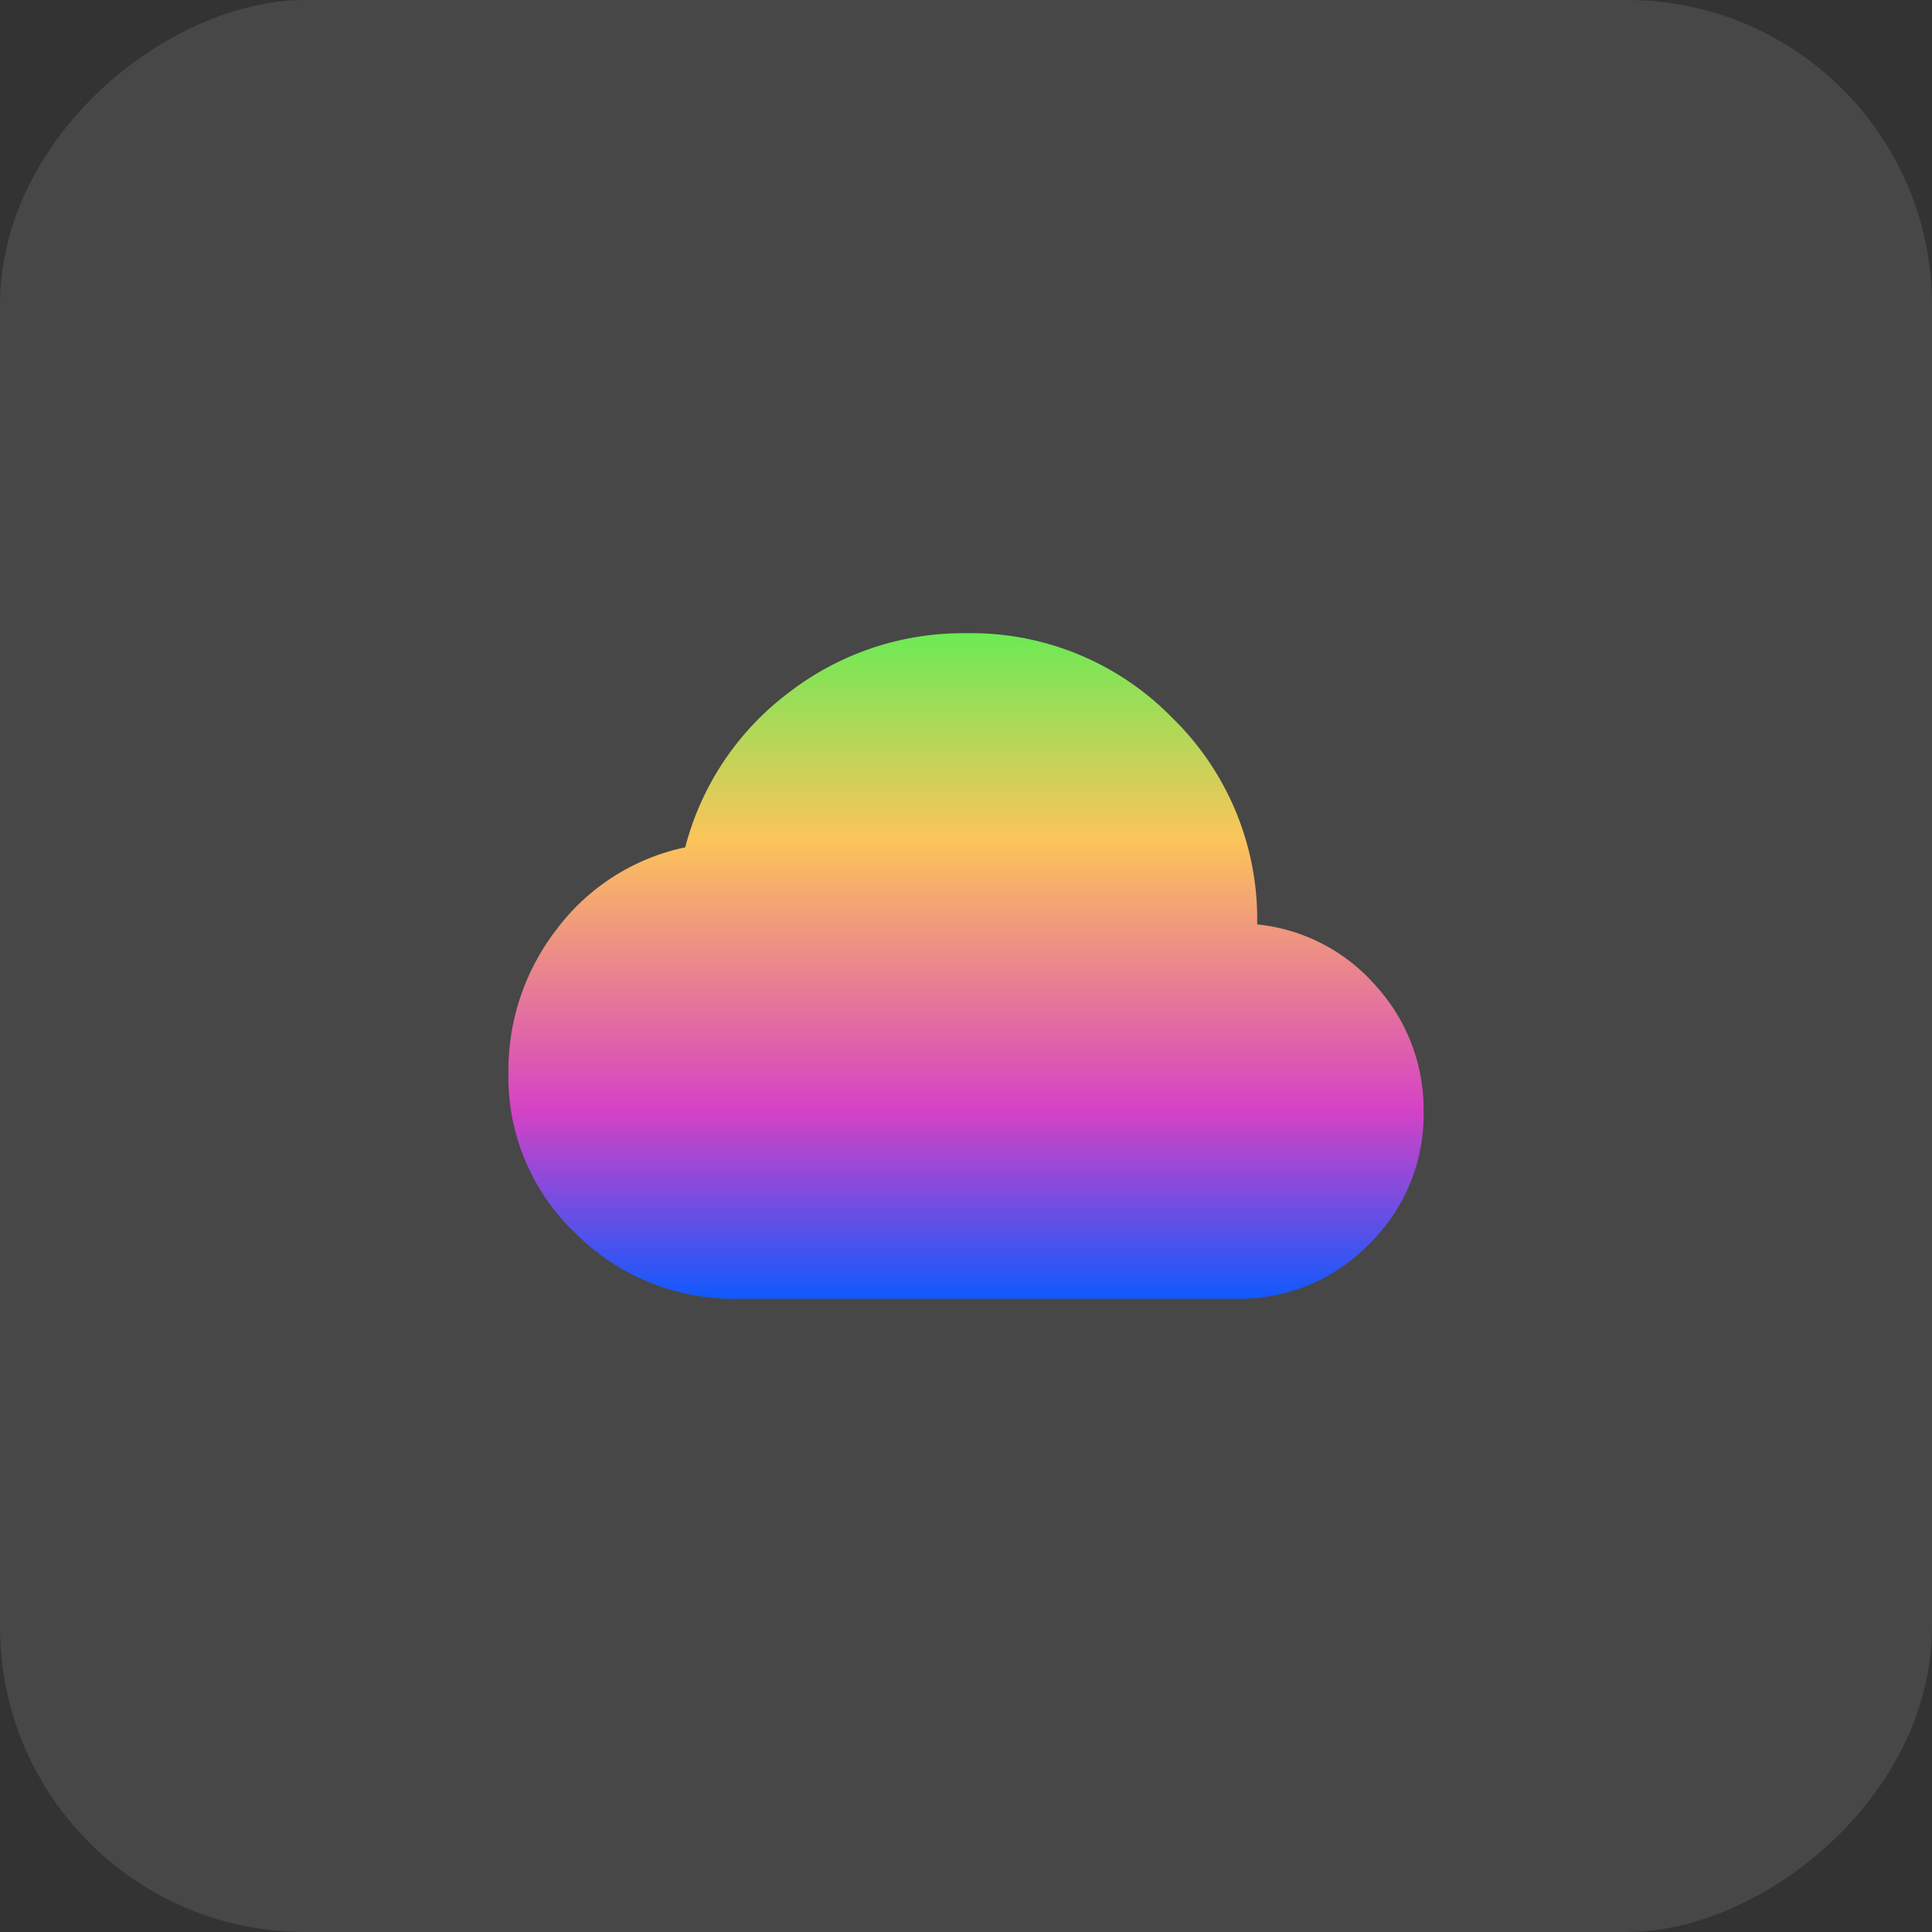 <svg xmlns="http://www.w3.org/2000/svg" xmlns:xlink="http://www.w3.org/1999/xlink" width="76" height="76" viewBox="0 0 76 76">
  <rect x="0" y="0" width="76" height="76" fill="#333333" stroke="none"/>
  <defs>
    <linearGradient id="linear-gradient" x1="0.5" x2="0.5" y2="1" gradientUnits="objectBoundingBox">
      <stop offset="0" stop-color="#6cea55"/>
      <stop offset="0.31" stop-color="#fcc45a"/>
      <stop offset="0.714" stop-color="#d642c5"/>
      <stop offset="1" stop-color="#1059fd"/>
    </linearGradient>
  </defs>
  <g id="Group_51914" data-name="Group 51914" transform="translate(-0.458 0.035)">
    <rect id="Rectangle_6669" data-name="Rectangle 6669" width="76" height="76" rx="12" transform="translate(0.458 75.965) rotate(-90)" fill="rgba(255,255,255,0.1)"/>
    <path id="cloud_24dp_226CF4_FILL1_wght400_GRAD0_opsz24" d="M49-773.818a8.775,8.775,0,0,1-6.361-2.577A8.469,8.469,0,0,1,40-782.7a9.069,9.069,0,0,1,1.923-5.686,8.506,8.506,0,0,1,5.032-3.191,11.106,11.106,0,0,1,4.091-6.1A11.2,11.2,0,0,1,58-800a11.052,11.052,0,0,1,8.12,3.334,11.052,11.052,0,0,1,3.334,8.121,7.142,7.142,0,0,1,4.684,2.434A7.211,7.211,0,0,1,76-781.182a7.1,7.1,0,0,1-2.148,5.216,7.1,7.1,0,0,1-5.216,2.148Z" transform="translate(-19.542 824.874)" fill="url(#linear-gradient)"/>
  </g>
</svg>
